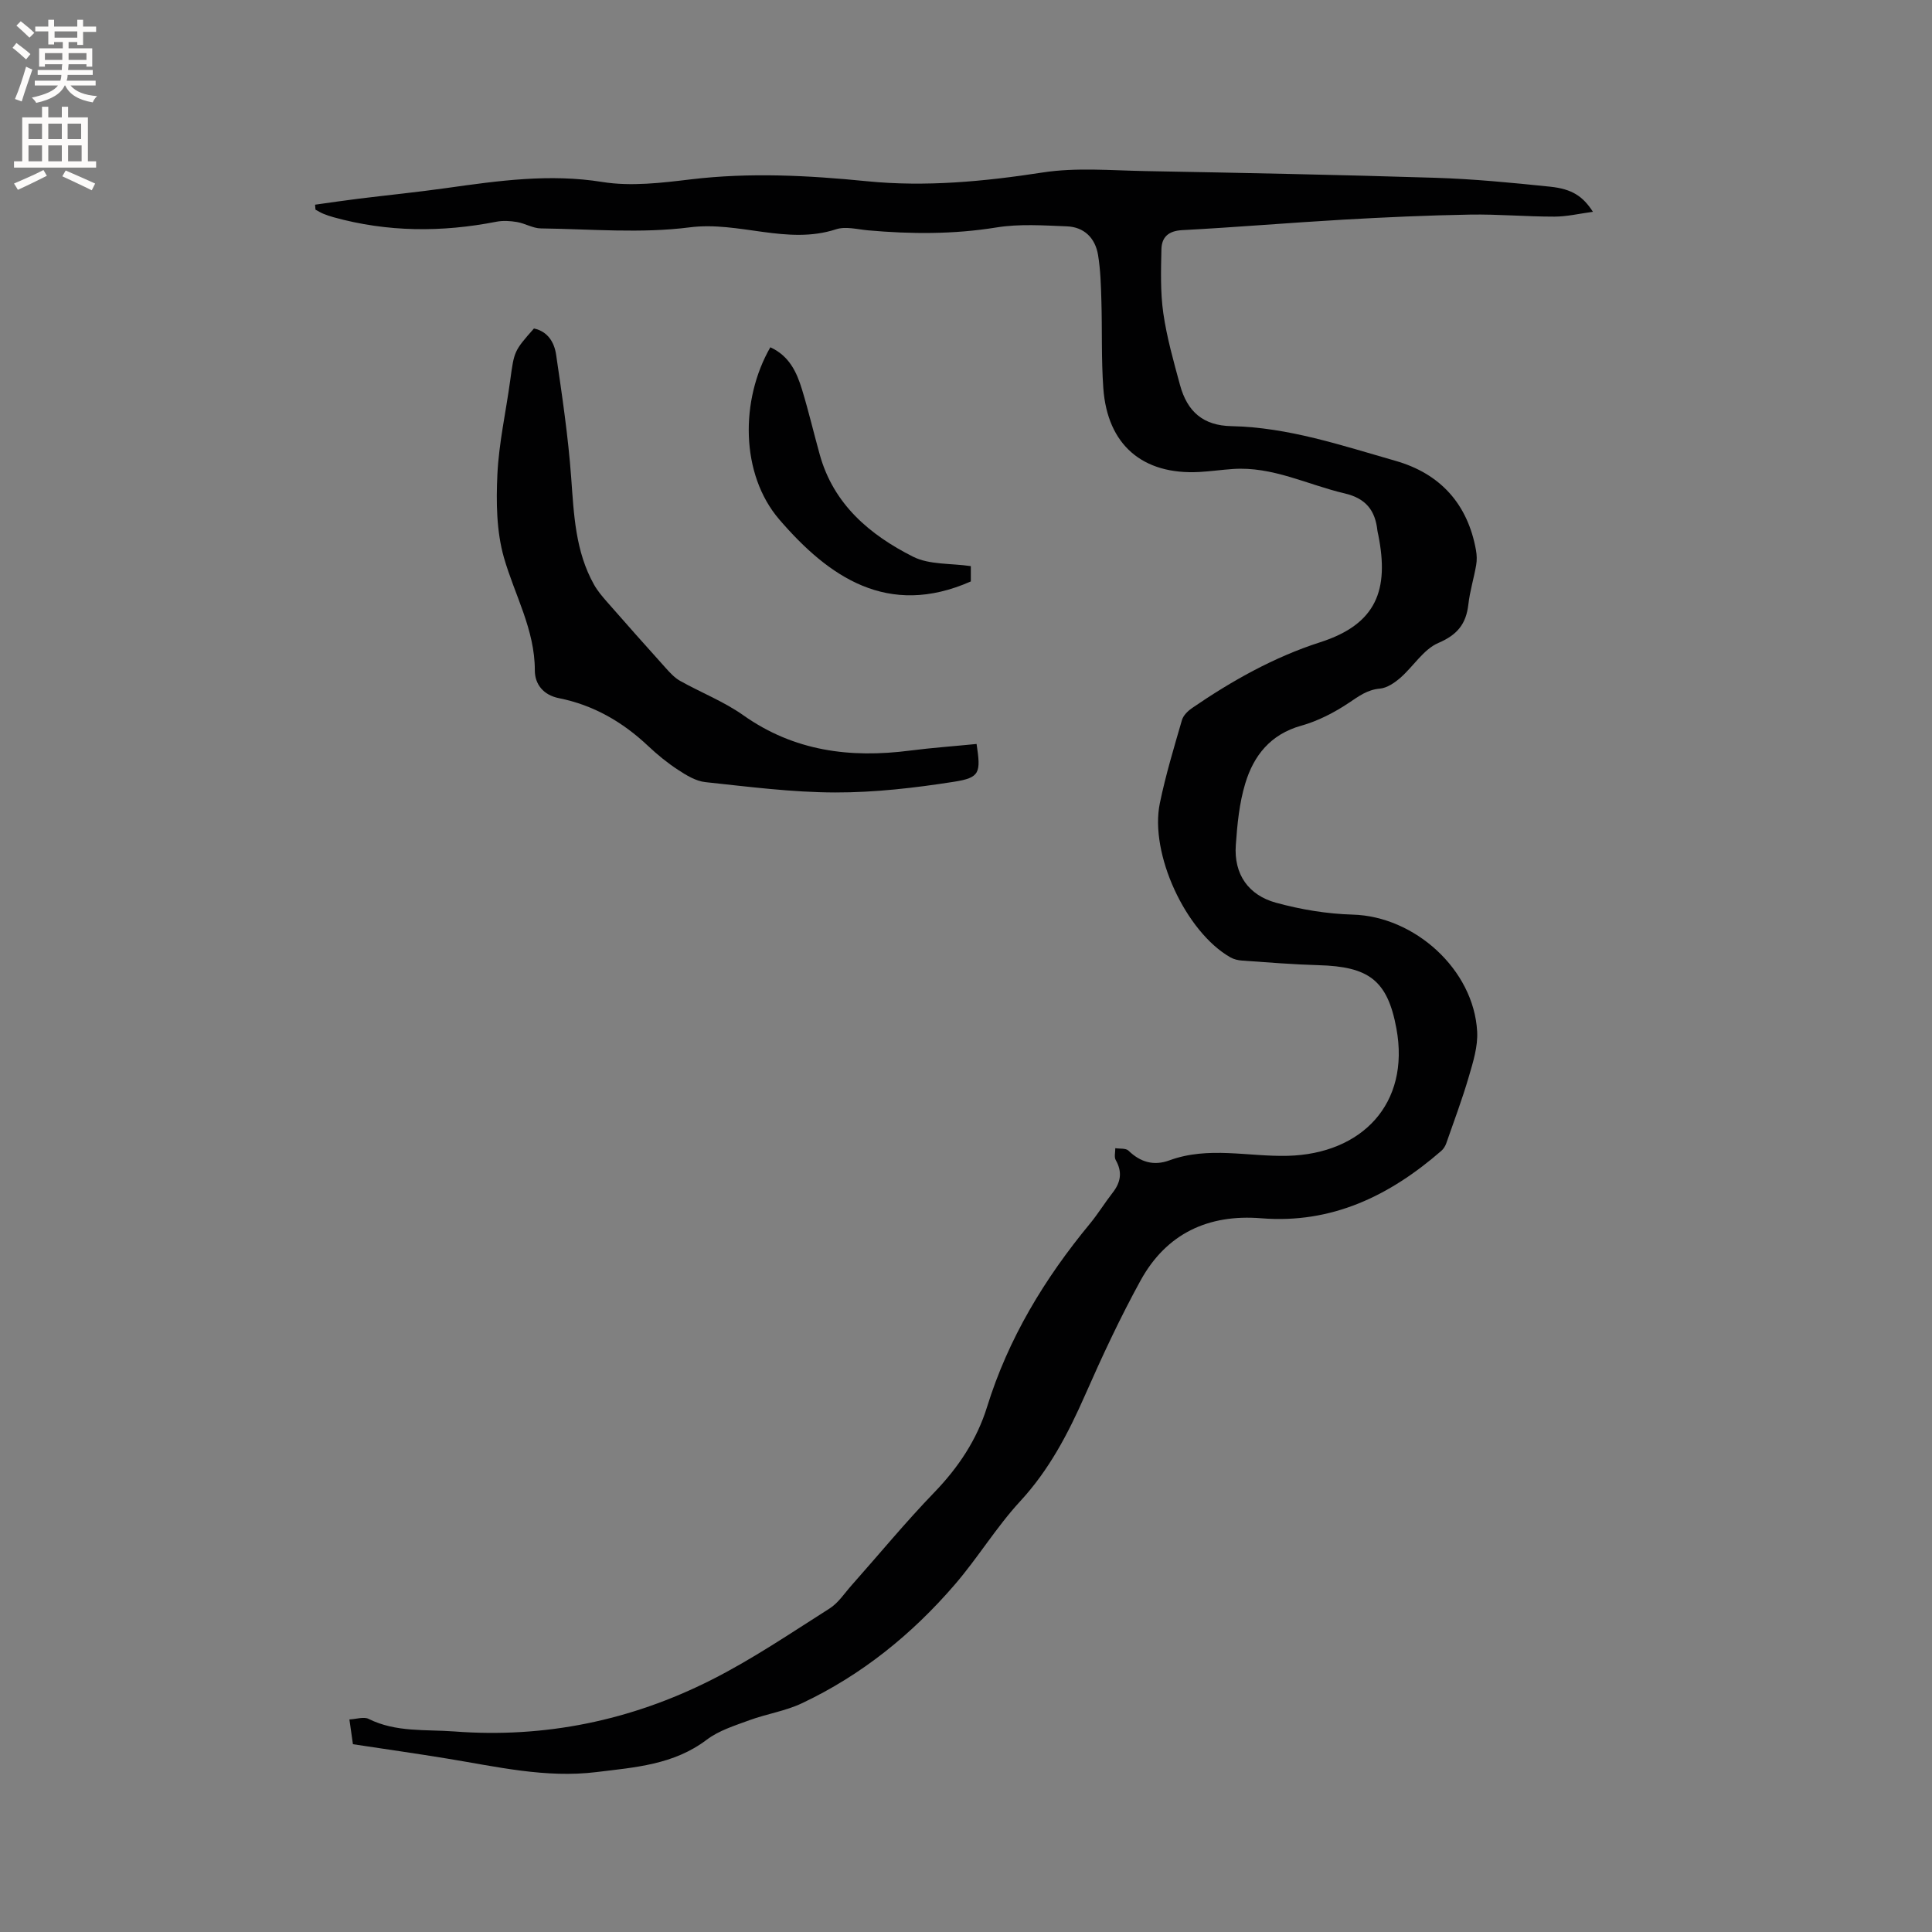 <svg enable-background="new 0 0 400 400" viewBox="0 0 400 400" xmlns="http://www.w3.org/2000/svg"><rect x="0" y="0" width="400" height="400" fill="#808080" stroke="none"/><g fill="#010102"><path d="m73.07 361.12c-.24-1.65-.44-3.1-.73-5.13 1.48-.07 2.99-.61 3.98-.11 5.67 2.82 11.78 2.15 17.75 2.6 18.74 1.42 36.55-2.26 53.22-10.68 8.48-4.28 16.41-9.67 24.45-14.77 1.82-1.15 3.1-3.16 4.58-4.82 5.7-6.42 11.17-13.07 17.13-19.24 4.97-5.15 8.81-10.91 10.9-17.65 4.4-14.21 11.91-26.6 21.31-37.97 1.68-2.04 3.07-4.32 4.7-6.41 1.68-2.15 2.05-4.29.64-6.76-.36-.63-.08-1.63-.09-2.46.93.15 2.18-.03 2.73.51 2.47 2.4 5.25 3.19 8.44 2.02 8.1-2.98 16.35-.74 24.54-.95 15.27-.4 25.38-10.72 22.49-26.37-1.85-10.05-5.78-12.81-16.13-13.1-5.27-.15-10.54-.58-15.81-.95-.83-.06-1.72-.26-2.43-.67-9.24-5.26-16.78-21.48-14.6-31.95 1.2-5.8 2.92-11.49 4.57-17.18.28-.97 1.25-1.91 2.14-2.52 8.25-5.64 16.95-10.53 26.48-13.59 11.75-3.77 14.27-10.92 12.04-22.17-.06-.31-.16-.62-.19-.93-.45-4.17-2.35-6.68-6.8-7.72-7.69-1.8-14.92-5.62-23.13-5.05-2.32.16-4.63.49-6.96.62-11.73.62-19.02-5.61-19.86-17.35-.43-6.01-.22-12.07-.4-18.11-.09-3.16-.18-6.36-.69-9.47-.58-3.5-2.87-5.8-6.49-5.93-4.85-.19-9.8-.54-14.54.23-8.88 1.44-17.69 1.39-26.58.6-2.21-.2-4.65-.87-6.63-.22-10.15 3.31-20.06-1.71-30.3-.4-10.12 1.3-20.54.35-30.82.22-1.65-.02-3.26-1.04-4.94-1.32-1.4-.24-2.91-.33-4.29-.06-11.31 2.21-22.53 2.16-33.68-.93-.71-.2-1.42-.43-2.1-.71-.57-.23-1.1-.57-1.65-.86-.03-.34-.06-.69-.09-1.03 3.01-.42 6.01-.87 9.02-1.24 6.09-.75 12.21-1.36 18.28-2.22 10.69-1.5 21.27-3 32.2-1.24 5.94.95 12.27.18 18.34-.55 12.18-1.45 24.24-.82 36.4.39s24.28.06 36.41-1.81c6.93-1.07 14.15-.42 21.24-.29 20.02.37 40.05.76 60.07 1.39 7.93.25 15.84 1.02 23.74 1.84 4.57.48 6.78 1.98 8.87 5.2-2.83.38-5.4 1-7.96 1-5.82.01-11.65-.52-17.47-.42-8.78.15-17.55.55-26.32 1.05-11.11.64-22.2 1.58-33.31 2.17-2.85.15-4.22 1.47-4.28 3.95-.1 4.41-.23 8.9.39 13.24.72 5.01 2.12 9.94 3.45 14.84 1.52 5.62 4.86 8.43 10.64 8.55 11.8.24 22.84 4 33.98 7.18 9.23 2.63 14.96 8.9 16.67 18.52.18 1 .21 2.09.03 3.09-.47 2.71-1.3 5.37-1.61 8.1-.46 4.04-2.25 6.3-6.22 8-3.07 1.32-5.16 4.85-7.85 7.2-1.19 1.04-2.77 2.12-4.25 2.25-2.61.23-4.35 1.56-6.4 2.93-3.02 2.02-6.42 3.78-9.9 4.75-6.36 1.78-9.83 6.19-11.57 11.95-1.24 4.08-1.66 8.48-1.96 12.77-.43 6.05 2.63 10.37 8.32 11.93 5.14 1.41 10.56 2.31 15.89 2.46 12.82.36 25.06 11.37 25.76 24.21.17 3.07-.83 6.29-1.72 9.32-1.36 4.67-3.08 9.23-4.68 13.83-.2.57-.57 1.16-1.03 1.56-10.69 9.29-22.66 15.13-37.28 13.95-10.97-.89-19.63 3.17-24.97 12.87-4.22 7.68-7.94 15.66-11.47 23.68-3.52 7.99-7.45 15.54-13.48 22.06-4.93 5.35-8.76 11.71-13.52 17.23-8.87 10.3-19.32 18.76-31.67 24.58-3.41 1.61-7.28 2.19-10.85 3.5-3.04 1.12-6.32 2.13-8.84 4.04-6.84 5.19-14.85 5.72-22.83 6.7-10.5 1.29-20.65-1.12-30.88-2.79-6.46-1.06-12.95-1.98-19.54-2.98z"/><path d="m202.19 154.03c.9 5.98.73 6.98-4.7 7.83-8.12 1.27-16.38 2.23-24.58 2.21-8.96-.02-17.94-1.19-26.88-2.14-1.96-.21-3.92-1.41-5.63-2.53-2.21-1.44-4.29-3.14-6.21-4.95-5.28-4.98-11.31-8.47-18.46-9.9-3.22-.64-5-2.87-5-5.75.01-8.46-4.18-15.61-6.4-23.37-1.55-5.44-1.62-11.49-1.35-17.22.31-6.53 1.78-13 2.66-19.51.82-5.99.78-6.02 4.91-10.69 2.91.62 4.22 2.92 4.59 5.43 1.24 8.46 2.5 16.95 3.12 25.47.56 7.65.86 15.25 4.73 22.14.71 1.27 1.68 2.41 2.64 3.51 4.03 4.6 8.09 9.18 12.19 13.73.89.99 1.85 2.04 2.99 2.68 4.32 2.42 9.04 4.26 13.06 7.1 10.55 7.47 22.16 8.93 34.55 7.33 4.51-.58 9.05-.9 13.77-1.37z"/><path d="m159.49 71.9c3.94 1.8 5.47 5.18 6.56 8.75 1.36 4.45 2.42 8.98 3.67 13.47 2.86 10.3 10.36 16.62 19.32 21.14 3.38 1.7 7.81 1.34 11.96 1.95v3.17c-17.21 7.59-29.45-.96-39.67-12.84-8.05-9.38-8.1-24.76-1.84-35.64z"/></g><path d="m2.6 9.9.8-1c.9.7 1.9 1.4 2.9 2.3l-.9 1.1c-1.1-1-2-1.8-2.8-2.4zm.5 10.6c.9-2.1 1.6-4.3 2.3-6.7.4.2.8.4 1.3.6-.7 2.1-1.5 4.3-2.2 6.6zm.3-15.2.9-.9c1 .8 2 1.6 2.8 2.4l-1 1c-.9-.9-1.8-1.7-2.7-2.5zm12.6-1.2h1.2v1.4h2.7v1.1h-2.7v2.7h-1.2v-.6h-1.8v1.3h4.9v3.8h-1.2v-.5h-3.7c0 .4-.1.9-.1 1.2h5.1v1h-5.2c0 .5-.1.9-.2 1.2h6v1h-5.2c1.1 1.3 2.9 2 5.5 2.2-.4.4-.7.8-.9 1.3-2.9-.5-4.8-1.6-5.7-3.5h-.1c-.8 1.7-2.7 2.9-5.9 3.6-.2-.4-.6-.8-.9-1.1 2.8-.6 4.6-1.4 5.4-2.5h-4.8v-1h5.3c.1-.3.2-.7.2-1.2h-4.9v-1h5c0-.4 0-.8.1-1.2h-3.6v.5h-1.2v-3.8h4.9v-1.3h-1.8v.5h-1.2v-2.7h-2.7v-1h2.7v-1.4h1.2v1.4h4.8zm-6.7 8.3h3.6c0-.4 0-.9 0-1.4h-3.6zm1.9-4.6h4.8v-1.3h-4.7v1.3zm6.7 3.2h-3.7v1.4h3.7z" fill="#fcfbfa"/><path d="m8.7 22.1h1.3v2.2h2.8v-2.2h1.3v2.2h4.1v9.1h1.7v1.3h-17v-1.3h1.7v-9.1h4.1zm.3 13.1.7 1.2c-1.8.9-3.8 1.9-6 2.9-.2-.4-.5-.8-.8-1.3 2.3-1 4.4-1.9 6.1-2.8zm-3.1-6.4h2.8v-3.2h-2.8zm0 4.6h2.8v-3.3h-2.8zm4.1-4.6h2.8v-3.2h-2.8zm0 4.6h2.8v-3.3h-2.8zm3.6 1.9c2.1.9 4.1 1.8 6.1 2.7l-.7 1.4c-2.2-1.1-4.2-2-6.1-2.9zm3.2-9.7h-2.8v3.2h2.8zm-2.7 7.8h2.8v-3.3h-2.8z" fill="#fcfbfa"/></svg>
